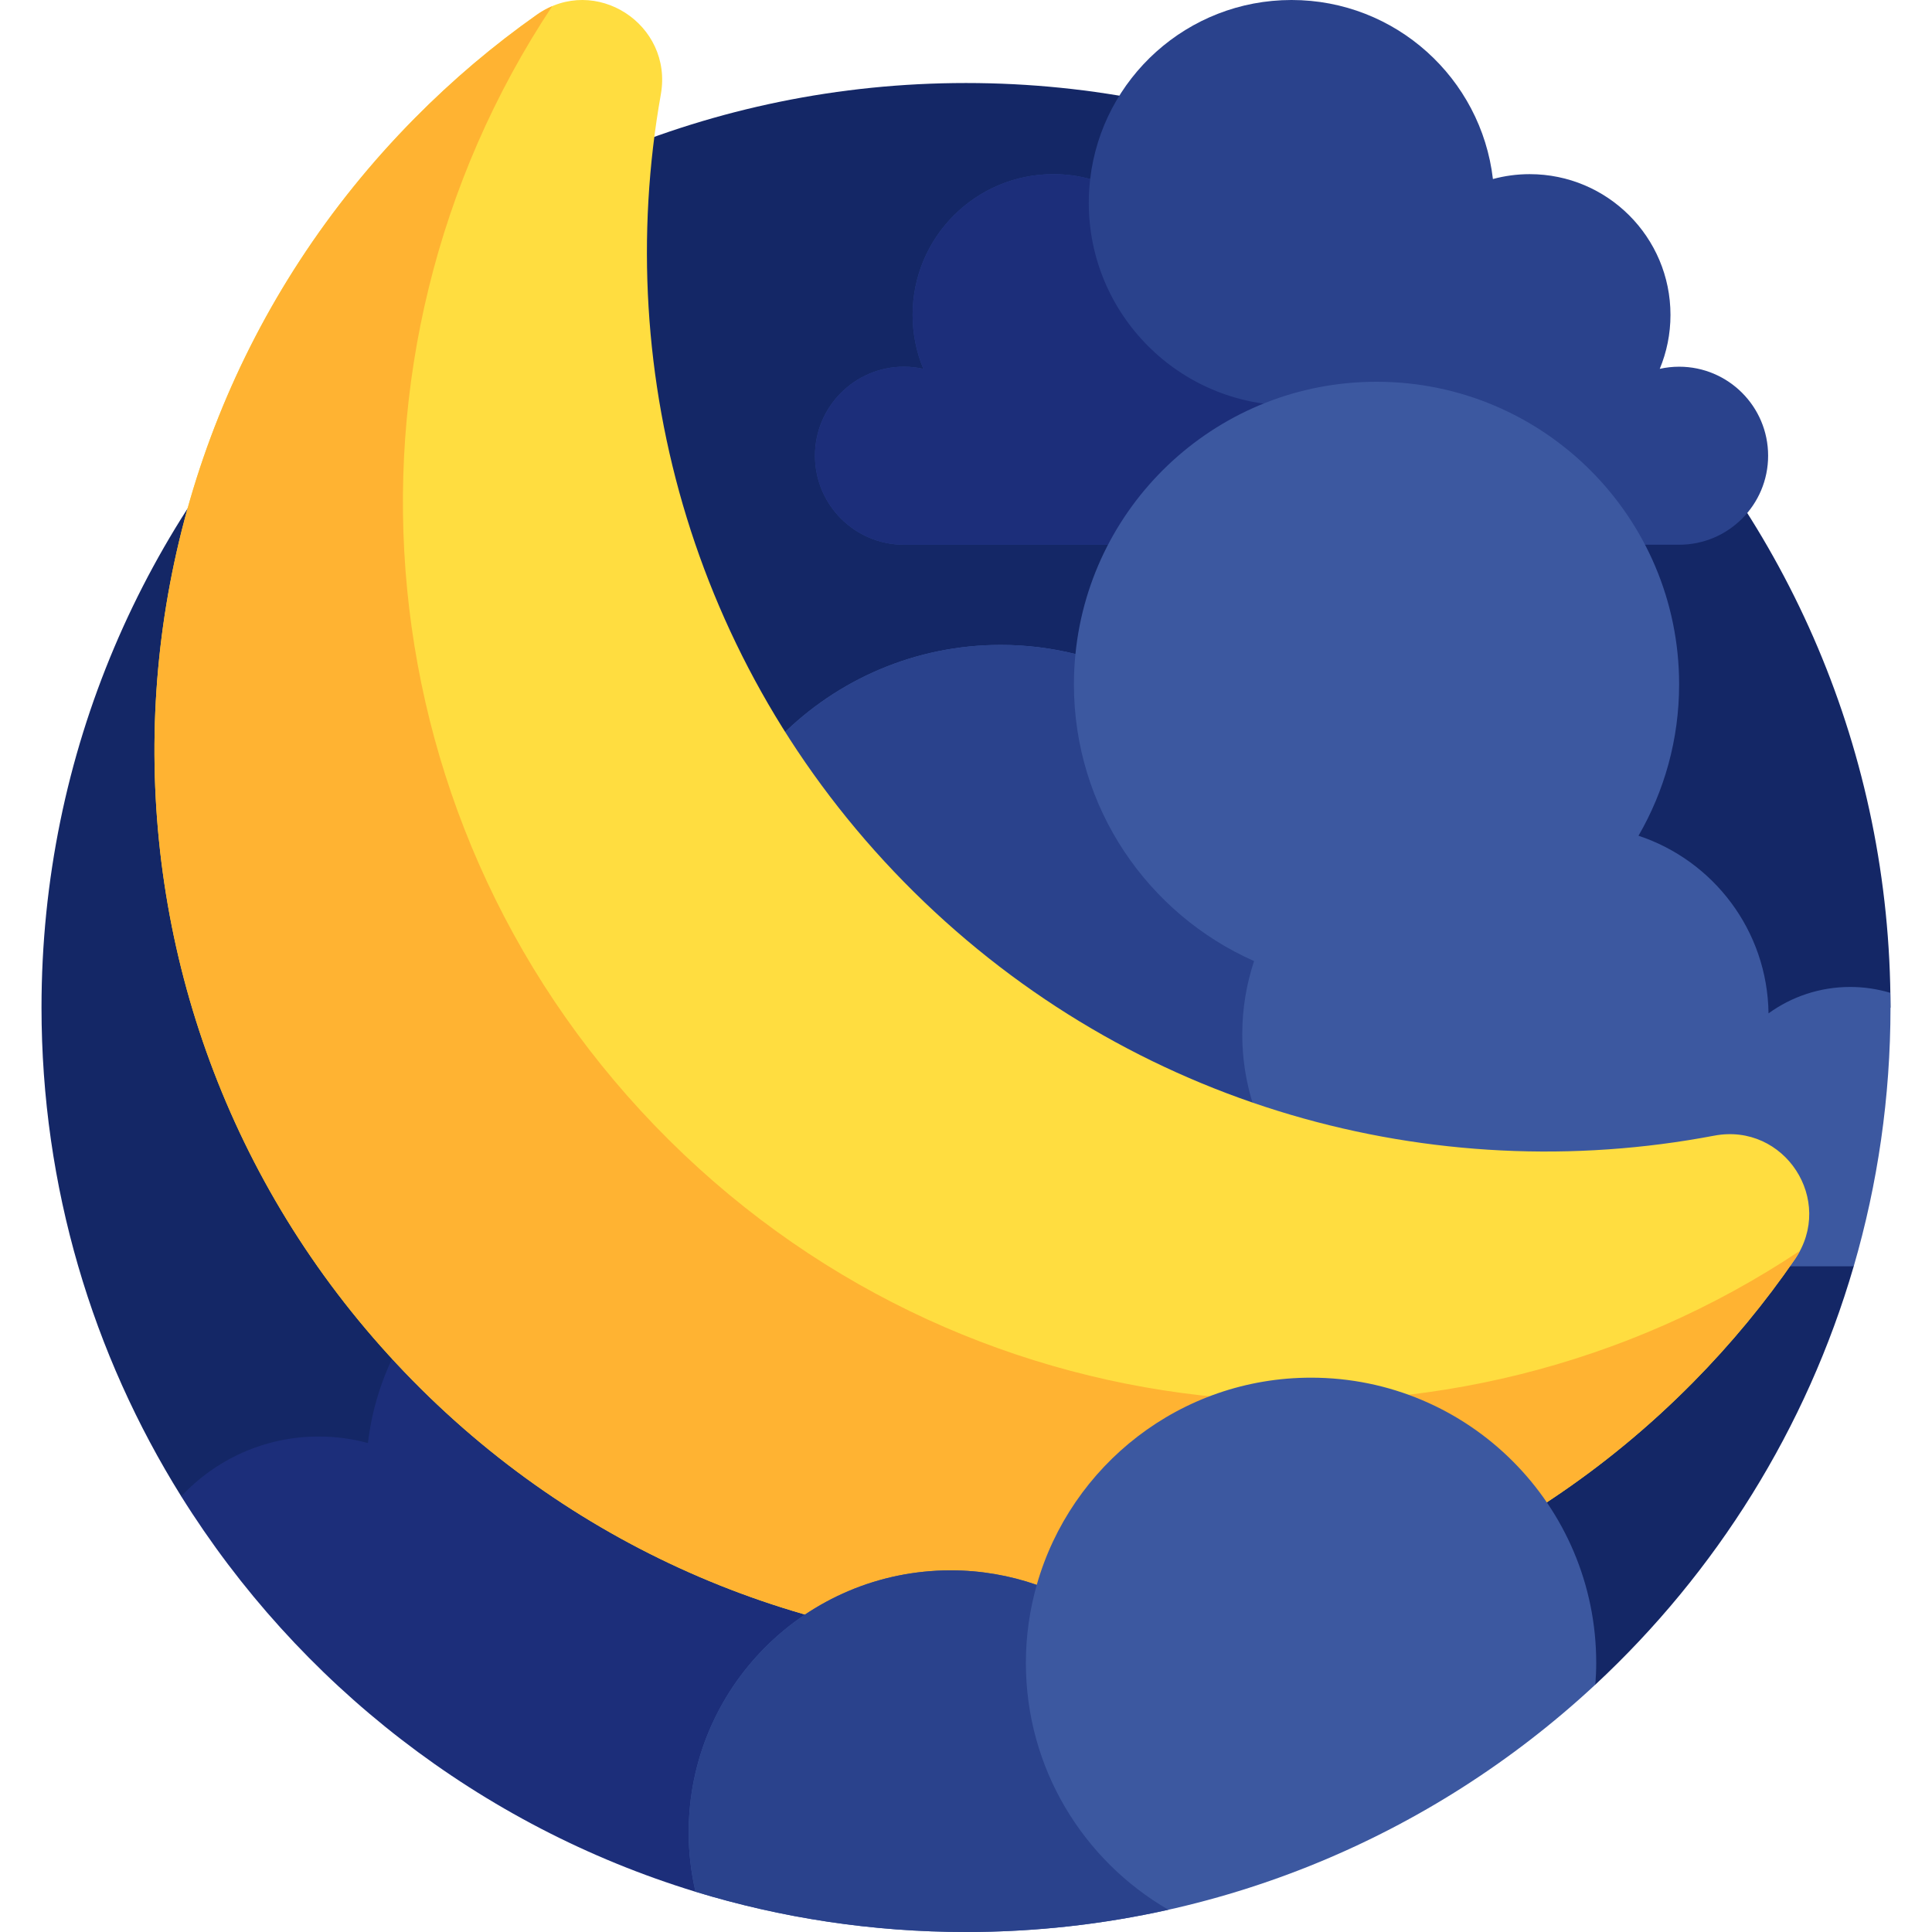 <svg id="Capa_1" enable-background="new 0 0 512 512" height="512" viewBox="0 0 512 512" width="512" xmlns="http://www.w3.org/2000/svg"><g><g><path d="m48.029 396.539 374.75 49.909c31.957-29.714 55.965-67.854 68.485-110.892l-11.796-40.556 21.532-28c0-135.31-109.69-245-245-245s-245 109.69-245 245c0 47.567 13.57 91.957 37.029 129.539z" fill="#142766"/></g><g><g><path d="m444.98 97.181c-1.761 0-3.474.199-5.125.565 1.826-4.401 2.838-9.224 2.838-14.284 0-20.606-16.704-37.31-37.31-37.31-3.372 0-6.637.455-9.744 1.294-3.115-26.714-25.817-47.446-53.366-47.446s-50.252 20.732-53.367 47.445c-3.107-.839-6.371-1.294-9.744-1.294-20.606 0-37.31 16.704-37.31 37.31 0 5.061 1.012 9.884 2.838 14.284-1.651-.366-3.364-.565-5.125-.565-13.029 0-23.59 10.562-23.59 23.59s10.562 23.59 23.59 23.59h205.415c13.029 0 23.59-10.562 23.59-23.59 0-13.027-10.562-23.589-23.59-23.589z" fill="#2a428c"/></g><g><g><path d="m342.273 109.643c0-.731.03-1.454.075-2.173-.025 0-.05.001-.075.001-29.677 0-53.735-24.058-53.735-53.735 0-2.128.128-4.227.368-6.291-3.107-.839-6.371-1.294-9.744-1.294-20.606 0-37.31 16.704-37.31 37.31 0 5.061 1.012 9.884 2.838 14.284-1.651-.366-3.364-.565-5.125-.565-13.029 0-23.59 10.562-23.59 23.59s10.562 23.59 23.59 23.59h137.426c-19.174.002-34.718-15.542-34.718-34.717z" fill="#1c2e7a"/></g></g></g><g><path d="m184.315 501.334 115.016-51.66c2.441-5.884 3.795-12.332 3.795-19.099 0-27.55-22.334-49.884-49.884-49.884-4.509 0-8.873.608-13.027 1.73-4.165-35.715-34.519-63.435-71.353-63.435s-67.187 27.72-71.353 63.435c-4.154-1.121-8.519-1.73-13.027-1.73-14.39 0-27.348 6.101-36.453 15.848 30.971 49.618 79.199 87.352 136.284 104.799z" fill="#1c2e7a"/></g><g><path d="m468.676 268.549c-.285-21.956-14.636-40.508-34.459-47.069 6.836-11.803 10.768-25.497 10.768-40.118 0-44.288-35.903-80.191-80.191-80.191-41.573 0-75.754 31.637-79.789 72.148-6.34-1.564-12.962-2.409-19.785-2.409-45.473 0-82.336 36.863-82.336 82.336 0 3.997.3 7.924.851 11.769-4.749-2.216-10.042-3.46-15.627-3.46-20.442 0-37.014 16.572-37.014 37.014s16.572 37.014 37.014 37.014h322.213c.317 0 .63-.016.945-.024 6.327-21.759 9.734-44.76 9.734-68.559 0-1.3-.029-2.594-.049-3.889-3.368-1.009-6.935-1.558-10.632-1.558-8.083 0-15.555 2.599-21.643 6.996z" fill="#3c58a0"/></g><g><g><path d="m329.213 274.07c0-6.773 1.111-13.282 3.132-19.376-28.118-12.461-47.744-40.596-47.744-73.332 0-2.715.139-5.398.402-8.043-6.34-1.564-12.962-2.409-19.785-2.409-45.473 0-82.336 36.863-82.336 82.336 0 3.997.3 7.924.851 11.769-4.749-2.216-10.042-3.46-15.627-3.46-20.442 0-37.014 16.572-37.014 37.014s16.572 37.014 37.014 37.014h222.617c-33.971-.003-61.51-27.542-61.51-61.513z" fill="#2a428c"/></g></g><g><path d="m242.202 236.378c-57.898-57.237-80.31-136.823-67.074-211.36 3.301-18.589-17.424-31.99-32.852-21.115-11.41 8.043-22.27 17.205-32.425 27.486-92.526 93.665-91.797 243.848 1.643 336.6 93.535 92.847 244.599 92.069 337.175-1.648 10.112-10.237 19.107-21.158 26.987-32.614 10.749-15.626-2.763-36.301-21.391-32.762-74.347 14.125-154.164-7.35-212.063-64.587z" fill="#ffdd40"/></g><g><path d="m177.328 302.154c-82.192-81.587-92.635-207.603-30.99-300.51-1.38.587-2.742 1.327-4.062 2.259-11.41 8.043-22.27 17.205-32.425 27.486-92.526 93.665-91.797 243.848 1.643 336.6 93.535 92.847 244.599 92.069 337.175-1.648 10.112-10.237 19.107-21.158 26.987-32.614.512-.744.951-1.501 1.355-2.265-92.19 61.471-217.917 51.857-299.683-29.308z" fill="#ffb332"/></g><g><path d="m422.779 446.448c.149-1.907.237-3.831.237-5.776 0-41.739-33.836-75.574-75.574-75.574-34.571 0-63.7 23.222-72.691 54.912-7.143-2.482-14.809-3.849-22.798-3.849-38.354 0-69.447 31.093-69.447 69.447 0 5.411.639 10.67 1.81 15.725 22.674 6.929 46.741 10.667 71.684 10.667 64.432 0 123.043-24.885 166.779-65.552z" fill="#3c58a0"/></g><g><path d="m271.867 440.672c0-7.167 1.019-14.092 2.883-20.662-7.143-2.482-14.809-3.849-22.798-3.849-38.354 0-69.447 31.093-69.447 69.447 0 5.411.639 10.67 1.81 15.725 22.675 6.929 46.742 10.667 71.685 10.667 18.424 0 36.367-2.048 53.629-5.903-22.569-13.073-37.762-37.467-37.762-65.425z" fill="#2a428c"/></g></g></svg>